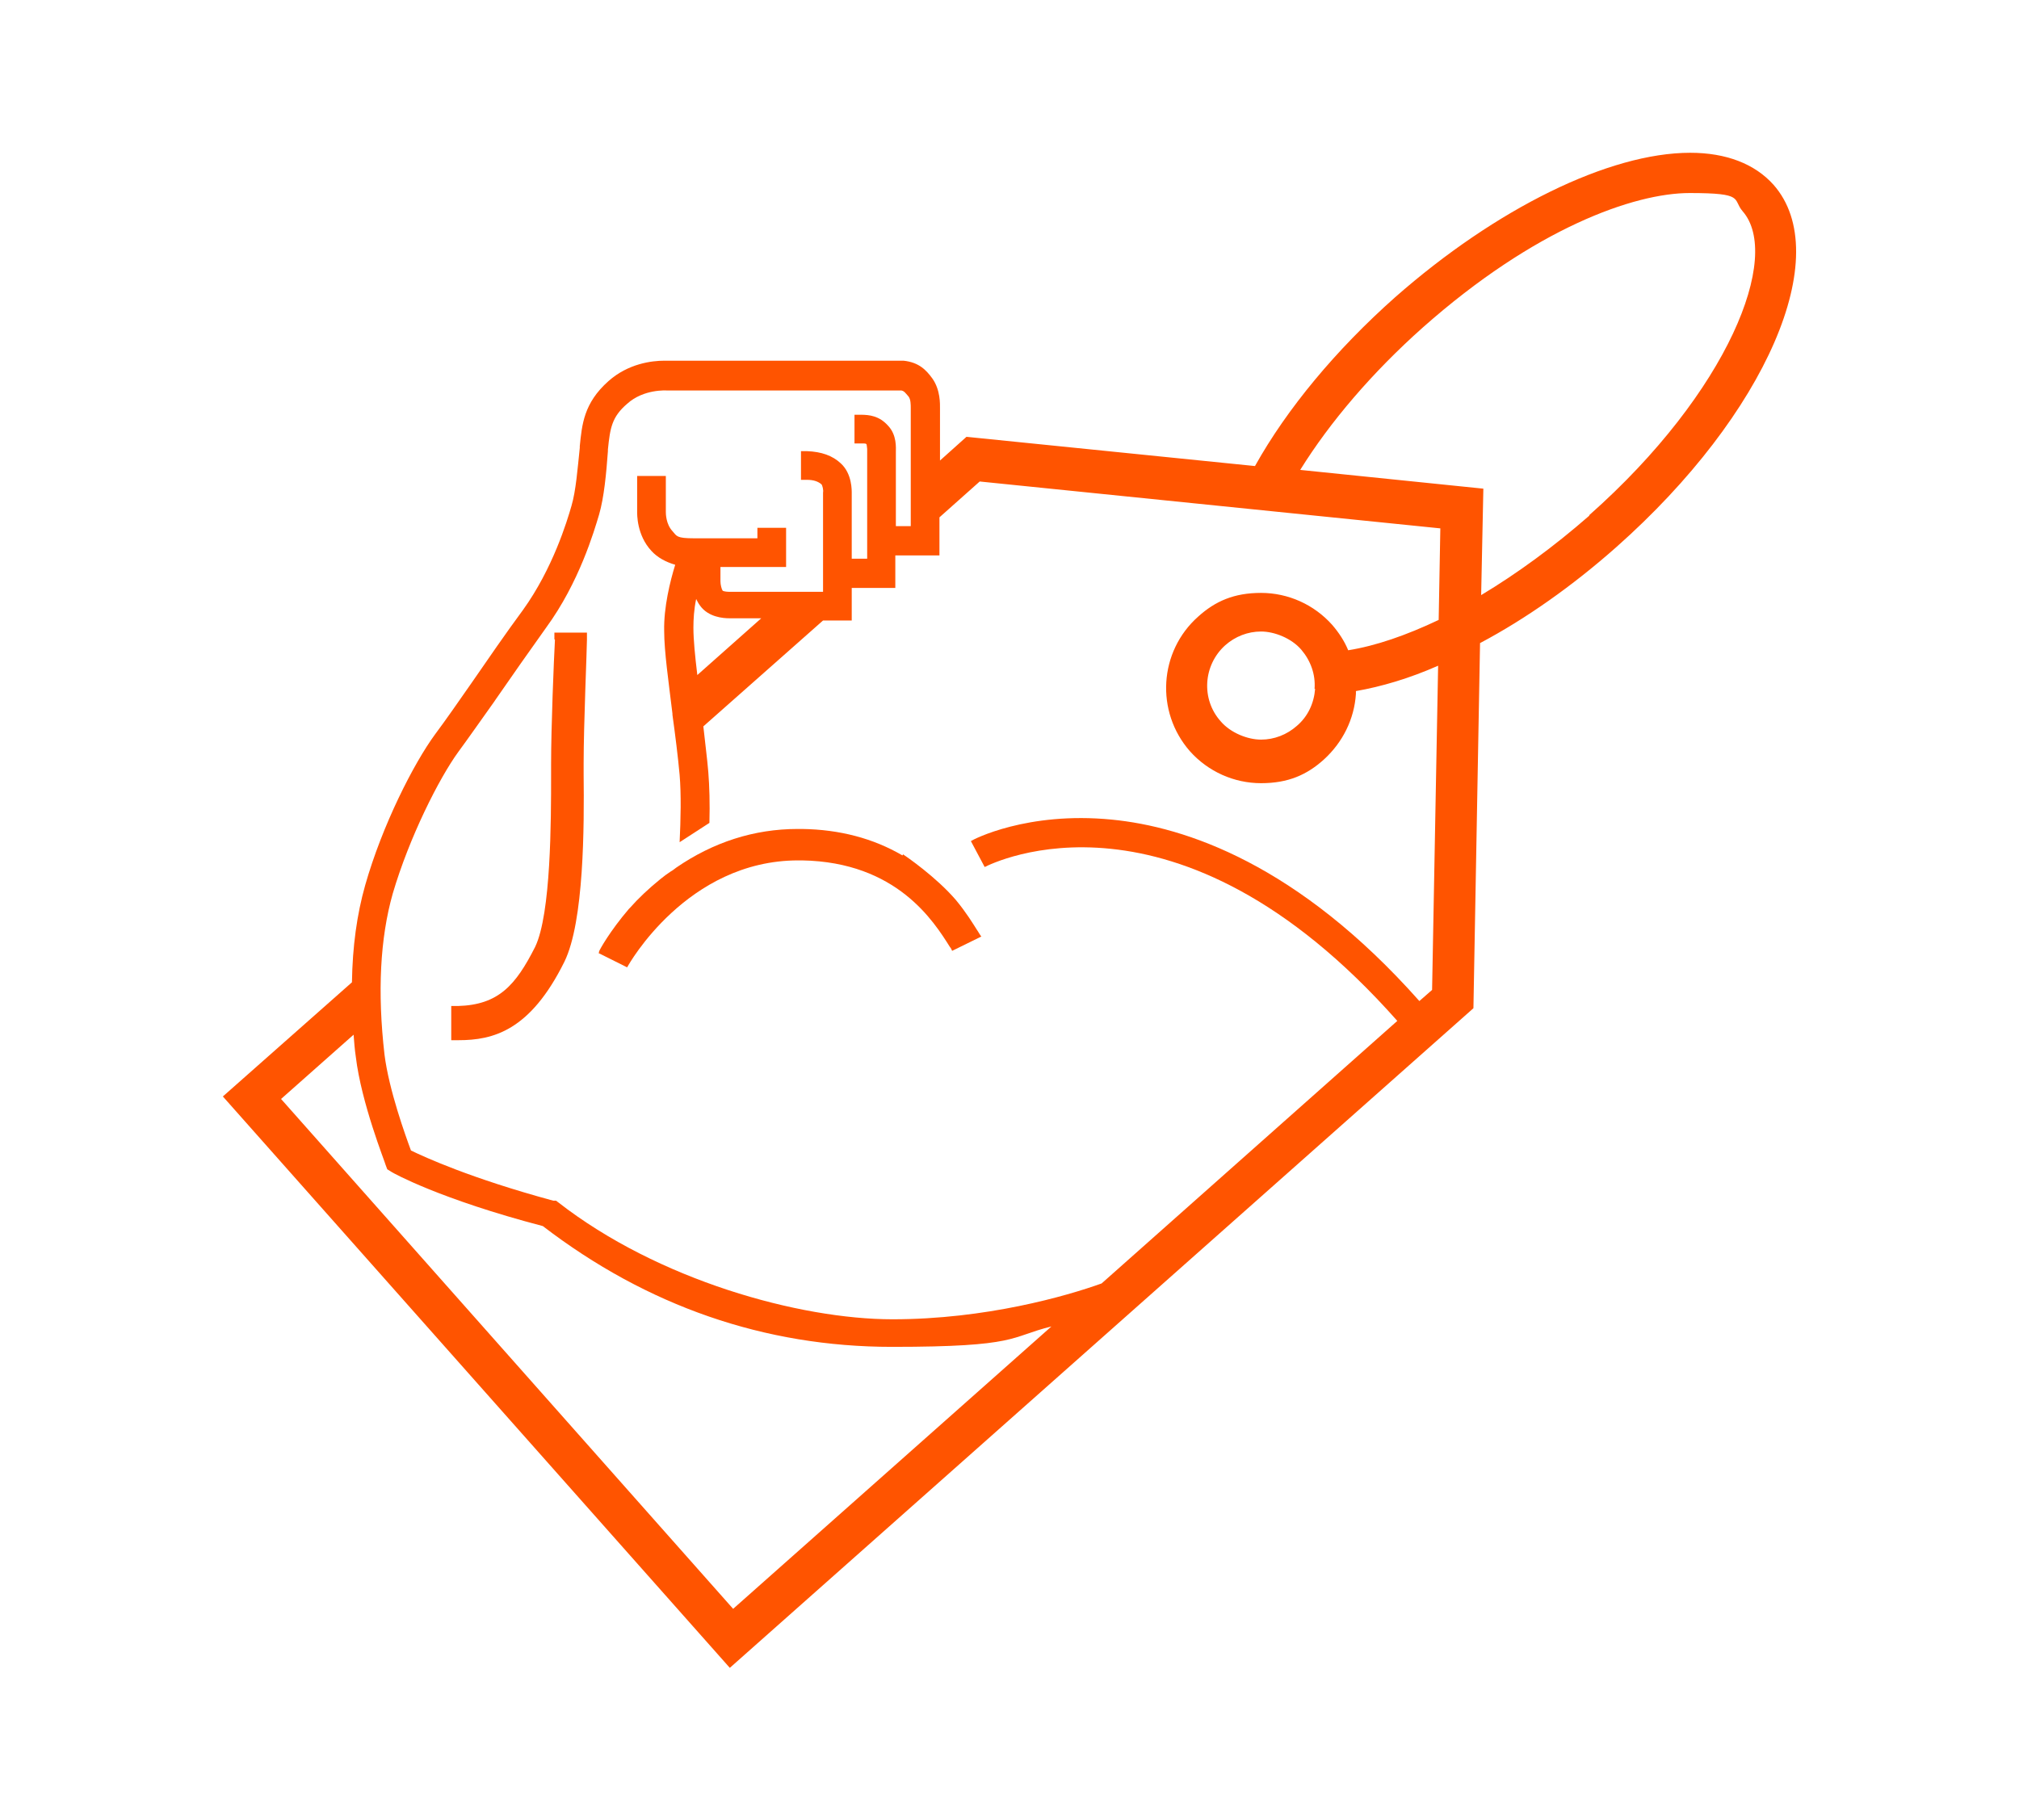 <?xml version="1.0" encoding="UTF-8"?>
<svg xmlns="http://www.w3.org/2000/svg" version="1.1" viewBox="0 0 366 330">
  <defs>
    <style>
      .cls-1 {
        fill: #ff5400;
      }
    </style>
  </defs>
  <!-- Generator: Adobe Illustrator 28.7.2, SVG Export Plug-In . SVG Version: 1.2.0 Build 154)  -->
  <g>
    <g id="Layer_1">
      <path class="cls-1" d="M321.5,33.5c-3.4-3.8-8.6-5.8-15.1-5.8-14.7,0-35.2,10.1-53.5,26.2-10.7,9.5-19.6,20.2-25.4,30.6l-52.3-5.3-4.8,4.3v-9.4c0-.8.1-3.4-1.4-5.5-1.1-1.5-2.4-2.9-5.2-3.2-.3,0-.7,0-1,0h-.7c0,0-40.7,0-40.7,0-.2,0-.6,0-1,0-2.2,0-6.5.5-10.1,3.7-4.5,4-4.8,7.9-5.2,11.8v.3c-.4,3.8-.7,7.8-1.5,10.5-.8,2.8-3.4,11.4-8.8,18.9-3.1,4.2-6.4,9-9.3,13.2-2.3,3.3-4.8,6.9-6.6,9.3-3.9,5.3-9.6,16.5-12.7,27.4-1.5,5.3-2.3,11.1-2.4,17.6l-23.4,20.7,91.9,103.6,134.8-119.6,1.2-66.2c8.3-4.4,16.8-10.4,24.7-17.4,27.2-24.1,39.7-53,28.5-65.7ZM50.9,199.3l13.2-11.7c.1,1.3.2,2.7.4,4,1,8.4,5.3,19.1,5.4,19.6l.3.8.8.5c.3.2,8.7,4.9,27.4,9.8,18.9,14.5,40.2,21.9,63.3,21.9s21.2-1.8,28.9-3.7l-57.7,51.2-82-92.5ZM259.7,179.4l-2.4,2.1c-22-24.8-42.4-31.6-55.8-32.9-15.3-1.5-25.1,3.6-25.5,3.9l2.5,4.7c1.4-.7,34.7-17.4,74.8,27.9l-53.6,47.6c-6.4,2.3-21,6.5-37.9,6.5s-42.5-7.1-60.6-21.2l-.4-.3h-.5c-15.1-4.1-23.3-7.9-25.8-9.1-1-2.7-4-11-4.8-17.4-1.3-11.3-.8-21.1,1.5-29.2,3-10.2,8.4-20.9,11.9-25.7,1.7-2.3,4-5.6,6.5-9.1l.2-.3c2.9-4.2,6.2-8.9,9.2-13.1,6-8.2,8.7-17.5,9.6-20.5.9-3.1,1.3-7.4,1.6-11.5v-.3c.4-3.9.7-5.9,3.5-8.3,3-2.7,7.1-2.4,7.2-2.4h42.5c.5.1.7.4,1.3,1.1.4.5.4,1.5.4,2.1h0v19.5h0v1.9h-2.7v-13.4c0-.8.2-3.1-1.4-4.8-1.6-1.8-3.4-2-5-2h-1.1v5.2h1.1c.9,0,1,0,1.1.2,0,.1.1.6.1.8v19.9h-2.8v-11.8c0-.5.1-3.6-2-5.5-1.5-1.4-3.5-2.1-6.1-2.2h-1.1s0,5.2,0,5.2h1.1c1.2,0,2,.3,2.6.8.2.2.4,1.1.3,1.5v18h-17.1c-.4,0-1-.1-1.1-.2-.2-.3-.4-1.1-.4-1.7v-2.6c2.7,0,5.1,0,6.8,0h5.1v-7.1h-5.2v1.9c-4.4,0-8.3,0-11.5,0s-3.1-.4-3.9-1.3c-1.2-1.3-1.2-3.2-1.2-3.5v-6.5h-5.2v6.4c0,.5-.1,4.3,2.6,7.2,1.1,1.2,2.6,2,4.3,2.5-.9,2.9-2.1,7.7-2,12,0,3.7.8,9.2,1.5,15v.2c.5,3.6,1,7.6,1.3,10.9.3,3.5.2,8.1,0,12.2l5.4-3.5c.1-3.5,0-6.7-.2-9.2-.2-2.5-.6-5.4-.9-8.3l21.7-19.2h5.2v-5.9h7.9v-5.9h1c0,0,.2,0,.4,0h6.6v-6.4c0-.2,0-.3,0-.5l7.3-6.5,83.5,8.5-.3,16.6c-5.9,2.8-11.4,4.7-16.4,5.5-.7-1.7-1.7-3.2-2.9-4.6-3.3-3.7-8-5.8-12.9-5.8s-8.3,1.5-11.4,4.3c-7.1,6.3-7.8,17.2-1.5,24.4,3.3,3.7,8,5.8,12.9,5.8s8.3-1.5,11.4-4.3c3.4-3.1,5.5-7.3,5.8-11.9,0-.2,0-.3,0-.5,4.6-.8,9.7-2.3,14.9-4.6l-1.1,59.1h0ZM126.4,122.3c-.4-3.3-.7-6.3-.7-8.5,0-1.5.1-3.3.5-5.2.2.4.4.8.7,1.2,1.5,2.1,4.2,2.3,5.3,2.3h5.8l-11.6,10.3h0ZM238.4,124.9c-.2,2.6-1.3,5-3.3,6.7-1.8,1.6-4.1,2.5-6.5,2.5s-5.5-1.2-7.3-3.3c-3.6-4-3.2-10.2.8-13.8,1.8-1.6,4.1-2.5,6.5-2.5s5.5,1.2,7.3,3.3c1.7,2,2.6,4.5,2.4,7.1h0ZM288.1,93.5c-6.4,5.6-13.1,10.5-19.6,14.4l.4-19.3-33.2-3.4c5.4-8.7,13.1-17.7,22.2-25.8,20.3-18,38.3-24.4,48.4-24.4s7.7,1.1,9.6,3.3c7.1,8.1-2.5,32.7-27.8,55.1Z"/>
      <path class="cls-1" d="M163.6,155.1h0c-5.3-3.1-11.4-4.7-18.2-4.8h-.8c-7.9,0-15.3,2.4-22,7-.3.2-.6.5-1,.7-.6.4-1.3.9-1.9,1.4-2.1,1.7-4,3.5-5.5,5.2l-.2.2h0c-3.5,4.1-5.3,7.4-5.4,7.7,0,.1,0,.2-.1.3l5.2,2.6c0,0,0-.1.1-.2.1-.2,10.7-19.2,30.9-19.2h.7c17.2.3,23.9,11.1,26.8,15.7.2.2.3.5.4.7l5.3-2.6c-.2-.2-.4-.6-.6-.9l-.2-.3c-.7-1.1-1.9-3.1-3.8-5.4-3.6-4.2-9-7.9-9.6-8.3h0Z"/>
      <path class="cls-1" d="M100.6,116c-.2,3.6-.7,15.9-.7,22.5v2c0,8.2,0,25.2-2.9,31.2-3.5,6.9-6.6,10.5-14,10.7h-1.2v6.2h1.3c6.3,0,13-1.7,19.2-14.2,3.6-7.3,3.6-24.7,3.5-34v-2c0-7,.6-20.8.6-22.4v-1.3c0,0-5.9,0-5.9,0v1.2c0,0,0,0,0,0Z"/>
    </g>
  </g>
</svg>